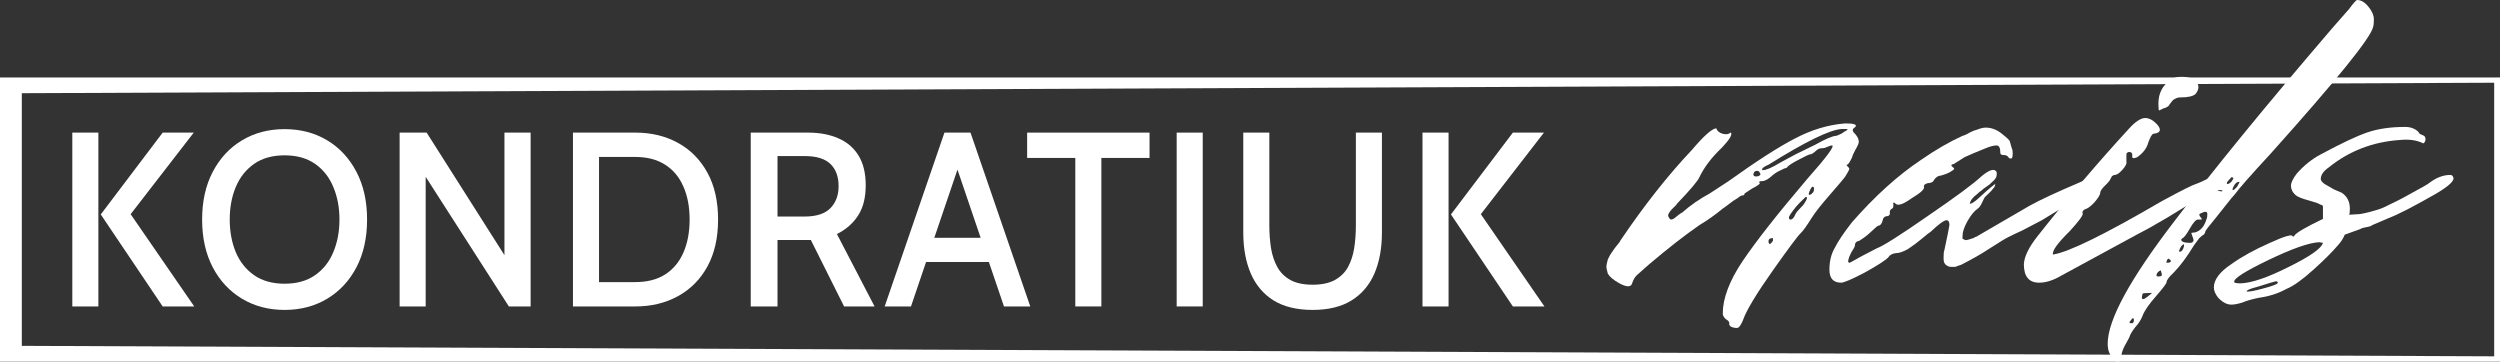 <?xml version="1.0" encoding="UTF-8"?> <svg xmlns="http://www.w3.org/2000/svg" width="484" height="70" viewBox="0 0 484 70" fill="none"><rect x="0" y="0" width="484" height="70" fill="#333333" stroke="none"/><path d="M31.495 59.327L19.508 41.514L31.495 25.673H37.512L25.293 41.466L37.604 59.327H31.495ZM14 59.327V25.673H19.045V59.327H14Z" fill="white"></path><path d="M55.098 60C52.013 60 49.267 59.279 46.86 57.837C44.453 56.394 42.563 54.367 41.19 51.755C39.817 49.127 39.131 46.042 39.131 42.5C39.131 38.958 39.817 35.881 41.19 33.269C42.563 30.641 44.453 28.606 46.86 27.163C49.267 25.721 52.013 25 55.098 25C58.184 25 60.93 25.721 63.337 27.163C65.743 28.606 67.633 30.641 69.006 33.269C70.379 35.881 71.066 38.958 71.066 42.5C71.066 46.042 70.379 49.127 69.006 51.755C67.633 54.367 65.743 56.394 63.337 57.837C60.93 59.279 58.184 60 55.098 60ZM55.098 54.928C57.443 54.928 59.403 54.383 60.976 53.293C62.55 52.203 63.73 50.721 64.517 48.846C65.319 46.955 65.72 44.84 65.72 42.5C65.72 40.16 65.319 38.053 64.517 36.178C63.73 34.287 62.55 32.797 60.976 31.707C59.403 30.617 57.443 30.072 55.098 30.072C52.753 30.072 50.794 30.617 49.22 31.707C47.647 32.797 46.459 34.287 45.657 36.178C44.87 38.053 44.476 40.16 44.476 42.5C44.476 44.84 44.87 46.955 45.657 48.846C46.459 50.721 47.647 52.203 49.22 53.293C50.794 54.383 52.753 54.928 55.098 54.928Z" fill="white"></path><path d="M77.366 59.327V25.673H82.596L97.661 49.399V25.673H102.729V59.327H98.517L82.411 34.231V59.327H77.366Z" fill="white"></path><path d="M110.925 59.327V25.673H122.982C126.098 25.673 128.859 26.338 131.266 27.668C133.688 28.998 135.586 30.922 136.959 33.438C138.332 35.938 139.019 38.958 139.019 42.5C139.019 46.042 138.332 49.071 136.959 51.587C135.586 54.087 133.688 56.002 131.266 57.332C128.859 58.662 126.098 59.327 122.982 59.327H110.925ZM115.97 54.615H122.982C125.296 54.615 127.232 54.119 128.79 53.125C130.348 52.115 131.521 50.705 132.308 48.894C133.11 47.067 133.511 44.936 133.511 42.5C133.511 40.064 133.11 37.941 132.308 36.13C131.521 34.303 130.348 32.893 128.79 31.899C127.232 30.889 125.296 30.385 122.982 30.385H115.97V54.615Z" fill="white"></path><path d="M145.342 59.327V25.673H156.427C158.68 25.673 160.639 26.042 162.305 26.779C163.987 27.5 165.29 28.614 166.216 30.12C167.142 31.627 167.604 33.55 167.604 35.889C167.604 38.261 167.111 40.208 166.123 41.731C165.151 43.237 163.786 44.431 162.027 45.312L169.317 59.327H163.416L156.983 46.466C156.936 46.466 156.898 46.466 156.867 46.466C156.836 46.466 156.797 46.466 156.751 46.466H150.526V59.327H145.342ZM150.526 41.923H155.733C158.032 41.923 159.706 41.386 160.755 40.312C161.819 39.239 162.351 37.812 162.351 36.034C162.351 34.191 161.827 32.764 160.778 31.755C159.729 30.729 158.078 30.216 155.825 30.216H150.526V41.923Z" fill="white"></path><path d="M192.24 50.721H178.494V46.034H192.24V50.721ZM184.673 30.793H186.061L176.365 59.327H171.274L182.845 25.673H187.889L199.46 59.327H194.369L184.673 30.793Z" fill="white"></path><path d="M208.18 59.327V30.577H198.854V25.673H222.551V30.577H213.225V59.327H208.18Z" fill="white"></path><path d="M227.804 59.327V25.673H232.849V59.327H227.804Z" fill="white"></path><path d="M254.12 60C251.081 60 248.566 59.391 246.576 58.173C244.601 56.939 243.128 55.2 242.156 52.957C241.184 50.713 240.698 48.053 240.698 44.976V25.673H245.743V43.606C245.743 45.16 245.851 46.635 246.067 48.029C246.299 49.423 246.707 50.649 247.294 51.707C247.88 52.764 248.721 53.598 249.816 54.207C250.927 54.816 252.362 55.12 254.12 55.12C255.895 55.12 257.329 54.816 258.425 54.207C259.535 53.598 260.384 52.764 260.97 51.707C261.556 50.633 261.958 49.407 262.174 48.029C262.39 46.635 262.498 45.16 262.498 43.606V25.673H267.542V44.976C267.542 48.053 267.056 50.713 266.084 52.957C265.113 55.2 263.631 56.939 261.641 58.173C259.667 59.391 257.16 60 254.12 60Z" fill="white"></path><path d="M292.891 59.327L280.903 41.514L292.891 25.673H298.907L286.689 41.466L299 59.327H292.891ZM275.396 59.327V25.673H280.441V59.327H275.396Z" fill="white"></path><path d="M336.204 63.492C335.828 63.492 335.453 63.403 335.077 63.226C334.796 62.96 334.702 62.739 334.796 62.562C334.796 62.296 334.561 62.03 334.092 61.765C333.716 61.41 333.528 61.056 333.528 60.702C333.528 57.78 334.796 54.415 337.33 50.607C339.958 46.711 344.136 41.398 349.862 34.668C353.71 30.329 355.306 28.159 354.649 28.159C354.461 28.159 354.179 28.248 353.804 28.425C353.429 28.602 353.1 28.691 352.818 28.691C352.349 28.691 351.974 28.823 351.692 29.089C351.129 29.62 350.706 29.886 350.425 29.886C350.237 29.886 349.486 30.24 348.172 30.949C347.139 31.48 346.435 31.923 346.06 32.277C346.06 32.366 345.966 32.454 345.778 32.543C345.591 32.543 345.262 32.675 344.793 32.941C344.323 33.118 343.807 33.428 343.244 33.871C342.399 34.668 341.695 35.066 341.132 35.066C340.569 35.066 340.428 35.199 340.709 35.465C340.709 35.642 340.193 35.996 339.161 36.528L337.753 37.457C337.753 37.723 337.565 37.856 337.189 37.856C337.095 37.856 336.814 38.033 336.344 38.387C335.875 38.653 335.359 39.007 334.796 39.45C334.232 39.892 333.81 40.202 333.528 40.38C332.027 41.619 330.525 42.682 329.023 43.567C326.207 45.516 322.968 48.039 319.307 51.139L317.055 53.131C316.585 53.485 316.21 54.105 315.928 54.99C315.646 55.61 314.849 55.566 313.534 54.858C312.408 54.238 311.657 53.618 311.282 52.998C311.094 52.29 311 51.891 311 51.803C311 51.36 311.094 50.829 311.282 50.209C311.563 49.589 311.845 49.102 312.126 48.748C312.408 48.305 312.737 47.862 313.112 47.419C313.488 46.977 313.675 46.711 313.675 46.622C318.275 39.804 322.921 33.915 327.615 28.956C329.868 26.3 331.416 24.927 332.261 24.839C332.449 25.37 332.871 25.724 333.528 25.901C334.186 26.078 334.702 25.99 335.077 25.636C335.453 25.99 334.89 26.964 333.388 28.558C331.416 30.418 329.961 32.321 329.023 34.269C328.741 34.978 327.286 36.705 324.658 39.45C324.658 39.538 324.329 39.892 323.672 40.512C323.109 41.132 322.874 41.575 322.968 41.841C323.156 42.283 323.344 42.505 323.531 42.505C323.813 42.505 324.189 42.283 324.658 41.841C325.221 41.398 325.55 41.176 325.643 41.176C327.239 39.76 329.023 38.52 330.994 37.457L334.655 35.066C340.099 31.17 344.37 28.425 347.468 26.831C350.659 25.149 353.851 24.175 357.042 23.909H357.746C358.685 23.909 359.201 24.042 359.295 24.307C359.295 24.485 359.201 24.617 359.014 24.706C358.638 24.971 358.591 25.282 358.873 25.636C359.53 26.256 359.859 26.875 359.859 27.495C359.859 27.761 359.624 28.292 359.155 29.089C358.779 29.798 358.591 30.24 358.591 30.418C358.122 31.392 357.793 31.879 357.606 31.879C357.418 31.879 357.465 32.011 357.746 32.277C357.934 32.454 358.028 32.587 358.028 32.675C358.028 32.853 357.746 33.384 357.183 34.269C356.996 34.535 356.057 35.642 354.367 37.59C352.584 39.627 351.363 41.176 350.706 42.239C349.768 43.745 349.064 44.718 348.594 45.161C348.031 45.693 346.248 48.084 343.244 52.334C340.052 56.85 338.128 60.038 337.471 61.898C337.189 62.606 336.908 63.093 336.626 63.359C336.532 63.447 336.391 63.492 336.204 63.492ZM341.132 32.808C341.132 32.897 341.179 32.941 341.273 32.941C341.93 32.941 343.056 32.454 344.652 31.48L347.609 29.886L351.41 28.027C353.475 26.875 354.837 26.3 355.494 26.3C356.245 26.034 356.761 25.768 357.042 25.503C357.793 25.149 357.887 24.971 357.324 24.971C357.136 24.971 356.902 24.971 356.62 24.971C354.367 25.06 349.627 27.362 342.399 31.879C341.554 32.233 341.132 32.543 341.132 32.808ZM340.709 33.472C340.615 33.207 340.428 33.074 340.146 33.074C339.771 33.074 339.536 33.295 339.442 33.738C339.442 33.915 339.536 34.048 339.724 34.137C340.287 34.225 340.662 34.092 340.85 33.738L340.709 33.472ZM350.425 36.793C350.143 37.413 350.096 37.723 350.284 37.723C350.566 37.723 350.847 37.502 351.129 37.059C351.223 36.616 351.223 36.35 351.129 36.262C350.941 35.996 350.706 36.173 350.425 36.793ZM346.623 42.505C346.999 42.505 347.327 42.151 347.609 41.442C347.796 41.088 348.078 40.734 348.454 40.38C348.923 39.937 349.251 39.538 349.439 39.184C349.908 38.476 349.955 38.121 349.58 38.121C348.735 38.918 348.125 39.538 347.75 39.981C346.811 41.132 346.341 41.841 346.341 42.106C346.341 42.372 346.435 42.505 346.623 42.505ZM343.244 46.091C342.587 46.091 342.305 46.357 342.399 46.888C342.493 47.419 342.774 47.331 343.244 46.622C343.244 46.268 343.244 46.091 343.244 46.091Z" fill="white"></path><path d="M354.176 52.201C354.176 50.607 354.504 49.235 355.161 48.084C355.819 46.755 356.945 45.073 358.541 43.036C362.953 37.989 367.411 33.959 371.917 30.949C374.733 29.001 377.408 27.451 379.943 26.3C380.037 26.3 380.365 26.167 380.928 25.901C381.492 25.547 382.102 25.282 382.759 25.104C383.416 24.839 383.979 24.706 384.448 24.706C385.481 24.706 386.467 25.06 387.405 25.768C388.532 26.654 389.095 27.185 389.095 27.362L389.517 28.823C389.611 28.912 389.658 29.222 389.658 29.753C389.658 30.462 389.517 30.772 389.236 30.683C389.048 30.683 388.907 30.595 388.813 30.418C388.626 30.152 388.344 30.019 387.968 30.019C387.499 30.019 387.264 29.886 387.264 29.62C387.264 28.646 387.03 28.159 386.56 28.159C385.997 28.159 385.293 28.337 384.448 28.691C382.477 29.488 381.116 30.063 380.365 30.418L378.253 31.746C377.69 31.834 377.643 32.056 378.112 32.41C378.488 32.587 378.347 32.853 377.69 33.207C377.314 33.472 376.657 33.738 375.719 34.004C375.249 34.004 374.827 34.269 374.451 34.801C374.264 35.243 373.841 35.465 373.184 35.465C372.621 35.642 372.386 35.863 372.48 36.129C372.668 36.572 371.87 37.325 370.087 38.387C368.491 39.538 367.458 39.892 366.989 39.45C366.707 39.184 366.566 39.14 366.566 39.317C366.473 39.317 366.473 39.405 366.566 39.583C366.566 40.114 366.473 40.38 366.285 40.38C366.003 40.557 365.862 40.778 365.862 41.044C365.956 41.486 365.816 41.752 365.44 41.841C364.877 41.841 364.548 42.151 364.454 42.77C364.267 43.39 363.985 43.7 363.61 43.7C363.516 43.7 362.999 44.143 362.061 45.029C361.498 45.56 360.794 46.091 359.949 46.622C359.386 46.711 359.104 47.021 359.104 47.552C359.104 47.729 358.869 48.172 358.4 48.88C358.118 49.412 357.931 49.899 357.837 50.342C357.743 50.696 357.837 50.873 358.118 50.873L360.512 49.545L363.328 48.084C364.548 47.641 367.834 45.56 373.184 41.841C378.629 38.121 382.102 35.553 383.604 34.137C385.199 32.808 386.185 32.543 386.56 33.34C386.56 33.517 386.56 33.694 386.56 33.871C386.56 34.137 386.42 34.447 386.138 34.801C385.856 35.066 385.528 35.376 385.152 35.73C384.777 35.996 384.401 36.262 384.026 36.528C383.744 36.793 383.463 37.014 383.181 37.192L382.759 37.59C381.914 38.21 381.445 38.83 381.351 39.45C381.726 39.45 382.336 39.051 383.181 38.254C384.308 37.192 385.34 36.306 386.279 35.598C386.279 35.952 386.138 36.262 385.856 36.528C385.669 36.793 385.387 37.103 385.012 37.457C384.636 37.812 384.401 38.033 384.308 38.121C384.214 38.21 384.026 38.564 383.744 39.184C383.463 39.804 383.181 40.202 382.9 40.38C382.242 40.822 381.585 41.619 380.928 42.77C380.271 43.922 379.943 44.896 379.943 45.693V46.224L380.506 46.49C380.694 46.49 380.928 46.445 381.21 46.357C381.492 46.268 381.773 46.18 382.055 46.091C382.336 45.914 382.524 45.825 382.618 45.825L392.897 39.848C394.962 38.697 398.294 37.147 402.894 35.199L404.442 34.402C405.475 33.871 406.179 33.65 406.554 33.738C407.024 33.738 407.258 33.959 407.258 34.402C407.258 35.111 406.179 36.085 404.02 37.325L395.29 42.638L391.489 44.63C389.517 45.516 388.203 46.18 387.546 46.622L385.012 48.216C383.697 49.102 381.914 50.12 379.661 51.271L379.239 51.404C379.051 51.493 378.816 51.581 378.535 51.67C378.347 51.67 378.112 51.67 377.831 51.67C377.549 51.67 377.314 51.626 377.127 51.537C376.563 51.271 376.282 50.829 376.282 50.209V49.677C376.282 49.058 376.329 48.659 376.423 48.482C377.08 45.383 377.408 43.745 377.408 43.567C377.408 42.947 377.221 42.638 376.845 42.638C376.376 42.638 375.343 43.39 373.747 44.896C373.56 44.984 372.996 45.427 372.058 46.224C371.213 46.932 370.321 47.596 369.383 48.216C368.444 48.748 367.646 49.013 366.989 49.013C366.332 49.102 365.862 49.367 365.581 49.81C365.111 50.342 363.61 51.316 361.075 52.732C358.541 54.061 356.992 54.725 356.429 54.725C354.927 54.725 354.176 53.884 354.176 52.201Z" fill="white"></path><path d="M418.571 21.119L418.008 21.385C417.914 21.385 417.867 20.942 417.867 20.057C417.867 17.932 418.759 16.338 420.542 15.275C420.918 15.009 421.528 14.877 422.373 14.877C423.687 14.877 424.626 15.187 425.189 15.806C425.47 16.072 425.611 16.426 425.611 16.869C425.611 17.312 425.423 17.755 425.048 18.197C424.579 18.64 423.593 18.861 422.091 18.861C421.716 18.861 421.387 18.95 421.106 19.127C420.918 19.216 420.777 19.304 420.683 19.393C420.589 19.481 420.448 19.658 420.261 19.924C420.073 20.101 419.979 20.234 419.979 20.323C419.885 20.5 419.651 20.677 419.275 20.854C418.9 20.942 418.665 21.031 418.571 21.119ZM394.775 54.725C392.804 54.725 391.819 53.529 391.819 51.139C391.912 49.633 392.804 47.818 394.494 45.693C400.22 38.431 406.133 31.48 412.235 24.839C413.455 23.51 414.488 22.846 415.333 22.846C415.99 22.846 416.647 23.156 417.304 23.776C417.867 24.307 418.149 24.75 418.149 25.104C418.149 25.547 417.726 25.813 416.881 25.901C416.6 25.99 416.271 26.566 415.896 27.628C415.614 28.691 414.91 29.62 413.784 30.418C413.221 30.683 412.892 30.683 412.798 30.418V29.886C412.798 29.709 412.704 29.576 412.517 29.488C412.329 29.399 412.141 29.399 411.953 29.488C411.766 29.576 411.672 29.709 411.672 29.886V31.347C411.766 31.701 411.484 32.233 410.827 32.941C410.264 33.561 409.794 33.871 409.419 33.871C409.231 33.871 409.043 33.959 408.856 34.137C408.762 34.314 408.621 34.579 408.433 34.934C408.246 35.199 408.011 35.465 407.729 35.73C406.978 36.439 406.603 36.97 406.603 37.325C406.603 37.679 406.227 38.298 405.476 39.184C404.725 39.981 404.115 40.424 403.646 40.512C403.458 40.601 403.317 40.734 403.224 40.911C403.13 41.088 403.13 41.221 403.224 41.309C403.317 41.663 402.473 42.815 400.689 44.763C398.342 47.065 397.263 48.571 397.451 49.279C400.454 48.836 407.495 45.383 418.571 38.918C422.326 36.882 424.532 35.775 425.189 35.598C425.283 35.598 425.987 35.288 427.301 34.668C428.615 33.959 429.507 33.65 429.976 33.738C430.352 33.738 430.539 33.959 430.539 34.402C430.539 35.111 429.46 36.085 427.301 37.325C421.669 40.955 417.21 43.612 413.925 45.294L398.999 53.397C397.498 54.282 396.09 54.725 394.775 54.725Z" fill="white"></path><path d="M410.021 70C409.457 70 408.941 69.513 408.472 68.539C408.19 68.008 408.049 67.343 408.049 66.546C408.049 61.942 412.367 54.016 421.003 42.77C428.607 32.764 438.557 20.588 450.853 6.243C450.947 6.154 451.135 5.933 451.417 5.579C452.637 4.162 453.763 2.878 454.796 1.727C455.641 0.576 456.157 0 456.345 0C457.283 0 458.175 0.664 459.02 1.992C459.395 2.612 459.583 3.188 459.583 3.719C459.583 4.428 459.536 4.915 459.442 5.18C459.067 7.217 452.449 15.408 439.589 29.753C435.741 33.915 433.441 36.528 432.69 37.59C432.596 37.679 432.361 37.944 431.986 38.387C431.704 38.741 431.282 39.273 430.719 39.981C430.155 40.689 429.592 41.398 429.029 42.106C427.621 43.789 426.917 44.718 426.917 44.896C426.917 45.073 426.823 45.25 426.635 45.427C426.448 45.516 426.166 45.737 425.79 46.091C425.509 46.445 425.18 46.888 424.805 47.419C423.397 49.722 422.083 51.493 420.862 52.732C419.924 53.618 419.454 54.238 419.454 54.592C419.454 54.858 418.797 55.743 417.483 57.249C416.075 58.843 415.183 60.127 414.808 61.101C414.62 61.632 414.292 62.208 413.822 62.827C413.259 63.447 412.79 64.111 412.414 64.82C412.32 65.174 412.039 65.749 411.569 66.546C411.1 67.343 410.818 68.052 410.725 68.672C410.725 69.557 410.49 70 410.021 70ZM431.563 34.801C431.188 35.155 431.047 35.421 431.141 35.598C431.329 35.686 431.61 35.553 431.986 35.199C432.174 34.934 432.314 34.712 432.408 34.535L432.127 34.269C432.033 34.269 431.845 34.447 431.563 34.801ZM433.535 35.199C433.065 35.199 432.69 35.509 432.408 36.129C432.22 36.483 432.174 36.705 432.267 36.793C432.361 36.882 432.643 36.66 433.112 36.129C433.488 35.509 433.629 35.199 433.535 35.199ZM429.733 36.793C429.545 36.793 429.404 36.837 429.311 36.926L430.155 37.059L430.296 36.926L430.015 36.793C429.921 36.793 429.827 36.793 429.733 36.793ZM424.523 45.958L424.242 45.161C424.242 45.073 424.382 45.029 424.664 45.029C425.04 45.029 425.462 44.851 425.931 44.497C426.495 44.054 426.917 43.346 427.199 42.372C427.292 42.195 427.339 41.885 427.339 41.442C427.339 40.911 426.917 40.867 426.072 41.309C425.697 41.398 425.697 41.663 426.072 42.106C426.26 42.283 426.307 42.416 426.213 42.505C426.119 42.505 425.884 42.505 425.509 42.505C425.133 42.505 424.617 43.08 423.96 44.231C423.303 45.383 422.834 46.002 422.552 46.091L422.27 46.357C422.27 46.8 422.881 47.021 424.101 47.021C424.664 46.932 424.805 46.578 424.523 45.958ZM422.13 47.951C421.848 48.482 421.801 48.748 421.989 48.748C422.27 48.748 422.505 48.526 422.693 48.084C422.881 47.552 422.881 47.286 422.693 47.286L422.27 47.685L422.13 47.951ZM420.299 50.474L419.877 50.076C419.689 50.076 419.548 50.253 419.454 50.607C419.36 50.784 419.407 50.873 419.595 50.873C420.065 50.873 420.299 50.74 420.299 50.474ZM418.469 52.865L418.328 52.334C417.859 52.511 417.577 52.821 417.483 53.264C417.483 53.441 417.624 53.529 417.906 53.529C418.469 53.529 418.656 53.308 418.469 52.865ZM415.653 57.514L416.638 56.717H416.357C415.418 56.717 414.902 56.761 414.808 56.85L414.667 57.514C414.667 58.045 414.996 58.045 415.653 57.514ZM413.118 62.03C413.118 61.41 412.884 61.455 412.414 62.163C412.226 62.34 412.226 62.473 412.414 62.562C412.884 62.65 413.118 62.473 413.118 62.03Z" fill="white"></path><path d="M471.689 37.457C467.371 39.937 464.273 41.531 462.396 42.239L459.298 43.567C459.11 43.745 458.735 43.877 458.172 43.966C457.609 44.054 457.186 44.187 456.905 44.364L453.948 45.427C453.666 46.135 453.244 46.8 452.681 47.419C451.554 48.748 449.958 50.342 447.893 52.201C445.734 54.149 443.998 55.389 442.684 55.92C441.088 56.806 439.304 57.381 437.333 57.647C436.019 57.913 434.939 58.223 434.095 58.577C433.25 58.843 432.546 58.975 431.983 58.975C431.138 58.975 430.293 58.533 429.448 57.647C428.885 56.939 428.603 56.275 428.603 55.655C428.603 54.149 429.73 52.644 431.983 51.139C433.954 49.722 436.441 48.349 439.445 47.021C442.167 45.781 443.622 45.338 443.81 45.693C443.998 45.87 444.138 45.825 444.232 45.56C444.608 45.029 446.438 43.966 449.724 42.372V39.981C449.724 39.804 449.536 39.671 449.16 39.583C448.973 39.405 448.222 39.14 446.908 38.786C445.593 38.431 444.749 38.077 444.373 37.723C443.81 37.192 443.528 36.616 443.528 35.996C443.528 35.376 443.904 34.579 444.655 33.605C446.063 32.011 447.612 30.772 449.301 29.886C453.244 27.761 456.248 26.344 458.313 25.636C460.378 24.927 462.818 24.573 465.634 24.573C466.667 24.573 467.512 24.883 468.169 25.503L468.45 25.901L469.014 26.167C469.389 26.256 469.577 26.521 469.577 26.964C469.577 27.318 469.436 27.584 469.154 27.761C467.934 27.141 466.432 26.92 464.649 27.097C459.392 27.451 454.793 29.222 450.85 32.41C449.818 33.118 449.301 33.871 449.301 34.668C449.301 34.934 449.536 35.243 450.005 35.598C450.475 35.863 451.085 36.218 451.836 36.66C452.681 37.014 453.197 37.236 453.385 37.325C454.417 38.033 454.933 39.051 454.933 40.38C454.933 40.999 454.886 41.398 454.793 41.575L456.905 41.442C457.937 41.265 459.017 40.999 460.143 40.645C460.8 40.468 461.551 40.158 462.396 39.715C463.335 39.273 464.226 38.83 465.071 38.387C466.01 37.856 466.573 37.546 466.761 37.457C468.92 36.306 470.14 35.598 470.422 35.332C471.736 34.358 473.05 33.871 474.364 33.871C474.646 33.871 474.833 34.004 474.927 34.269C475.303 34.889 474.223 35.952 471.689 37.457ZM449.724 47.021L449.02 46.888C447.048 46.977 443.763 48.128 439.163 50.342C434.564 52.555 432.358 53.972 432.546 54.592C432.546 54.769 432.968 54.858 433.813 54.858C435.972 54.769 439.07 53.706 443.106 51.67C447.236 49.633 449.442 48.084 449.724 47.021ZM434.939 56.452H435.221C435.409 56.452 435.737 56.407 436.207 56.319C436.676 56.23 437.239 56.097 437.896 55.92C439.961 55.389 440.994 54.99 440.994 54.725C440.994 54.548 440.853 54.459 440.571 54.459C440.478 54.459 439.304 54.813 437.051 55.522C435.643 55.876 434.939 56.186 434.939 56.452Z" fill="white"></path><path fill-rule="evenodd" clip-rule="evenodd" d="M482.874 16.015L4.224 18.044V66.956L482.874 68.985V16.015ZM0 15V70H484V15H0Z" fill="white"></path></svg> 
